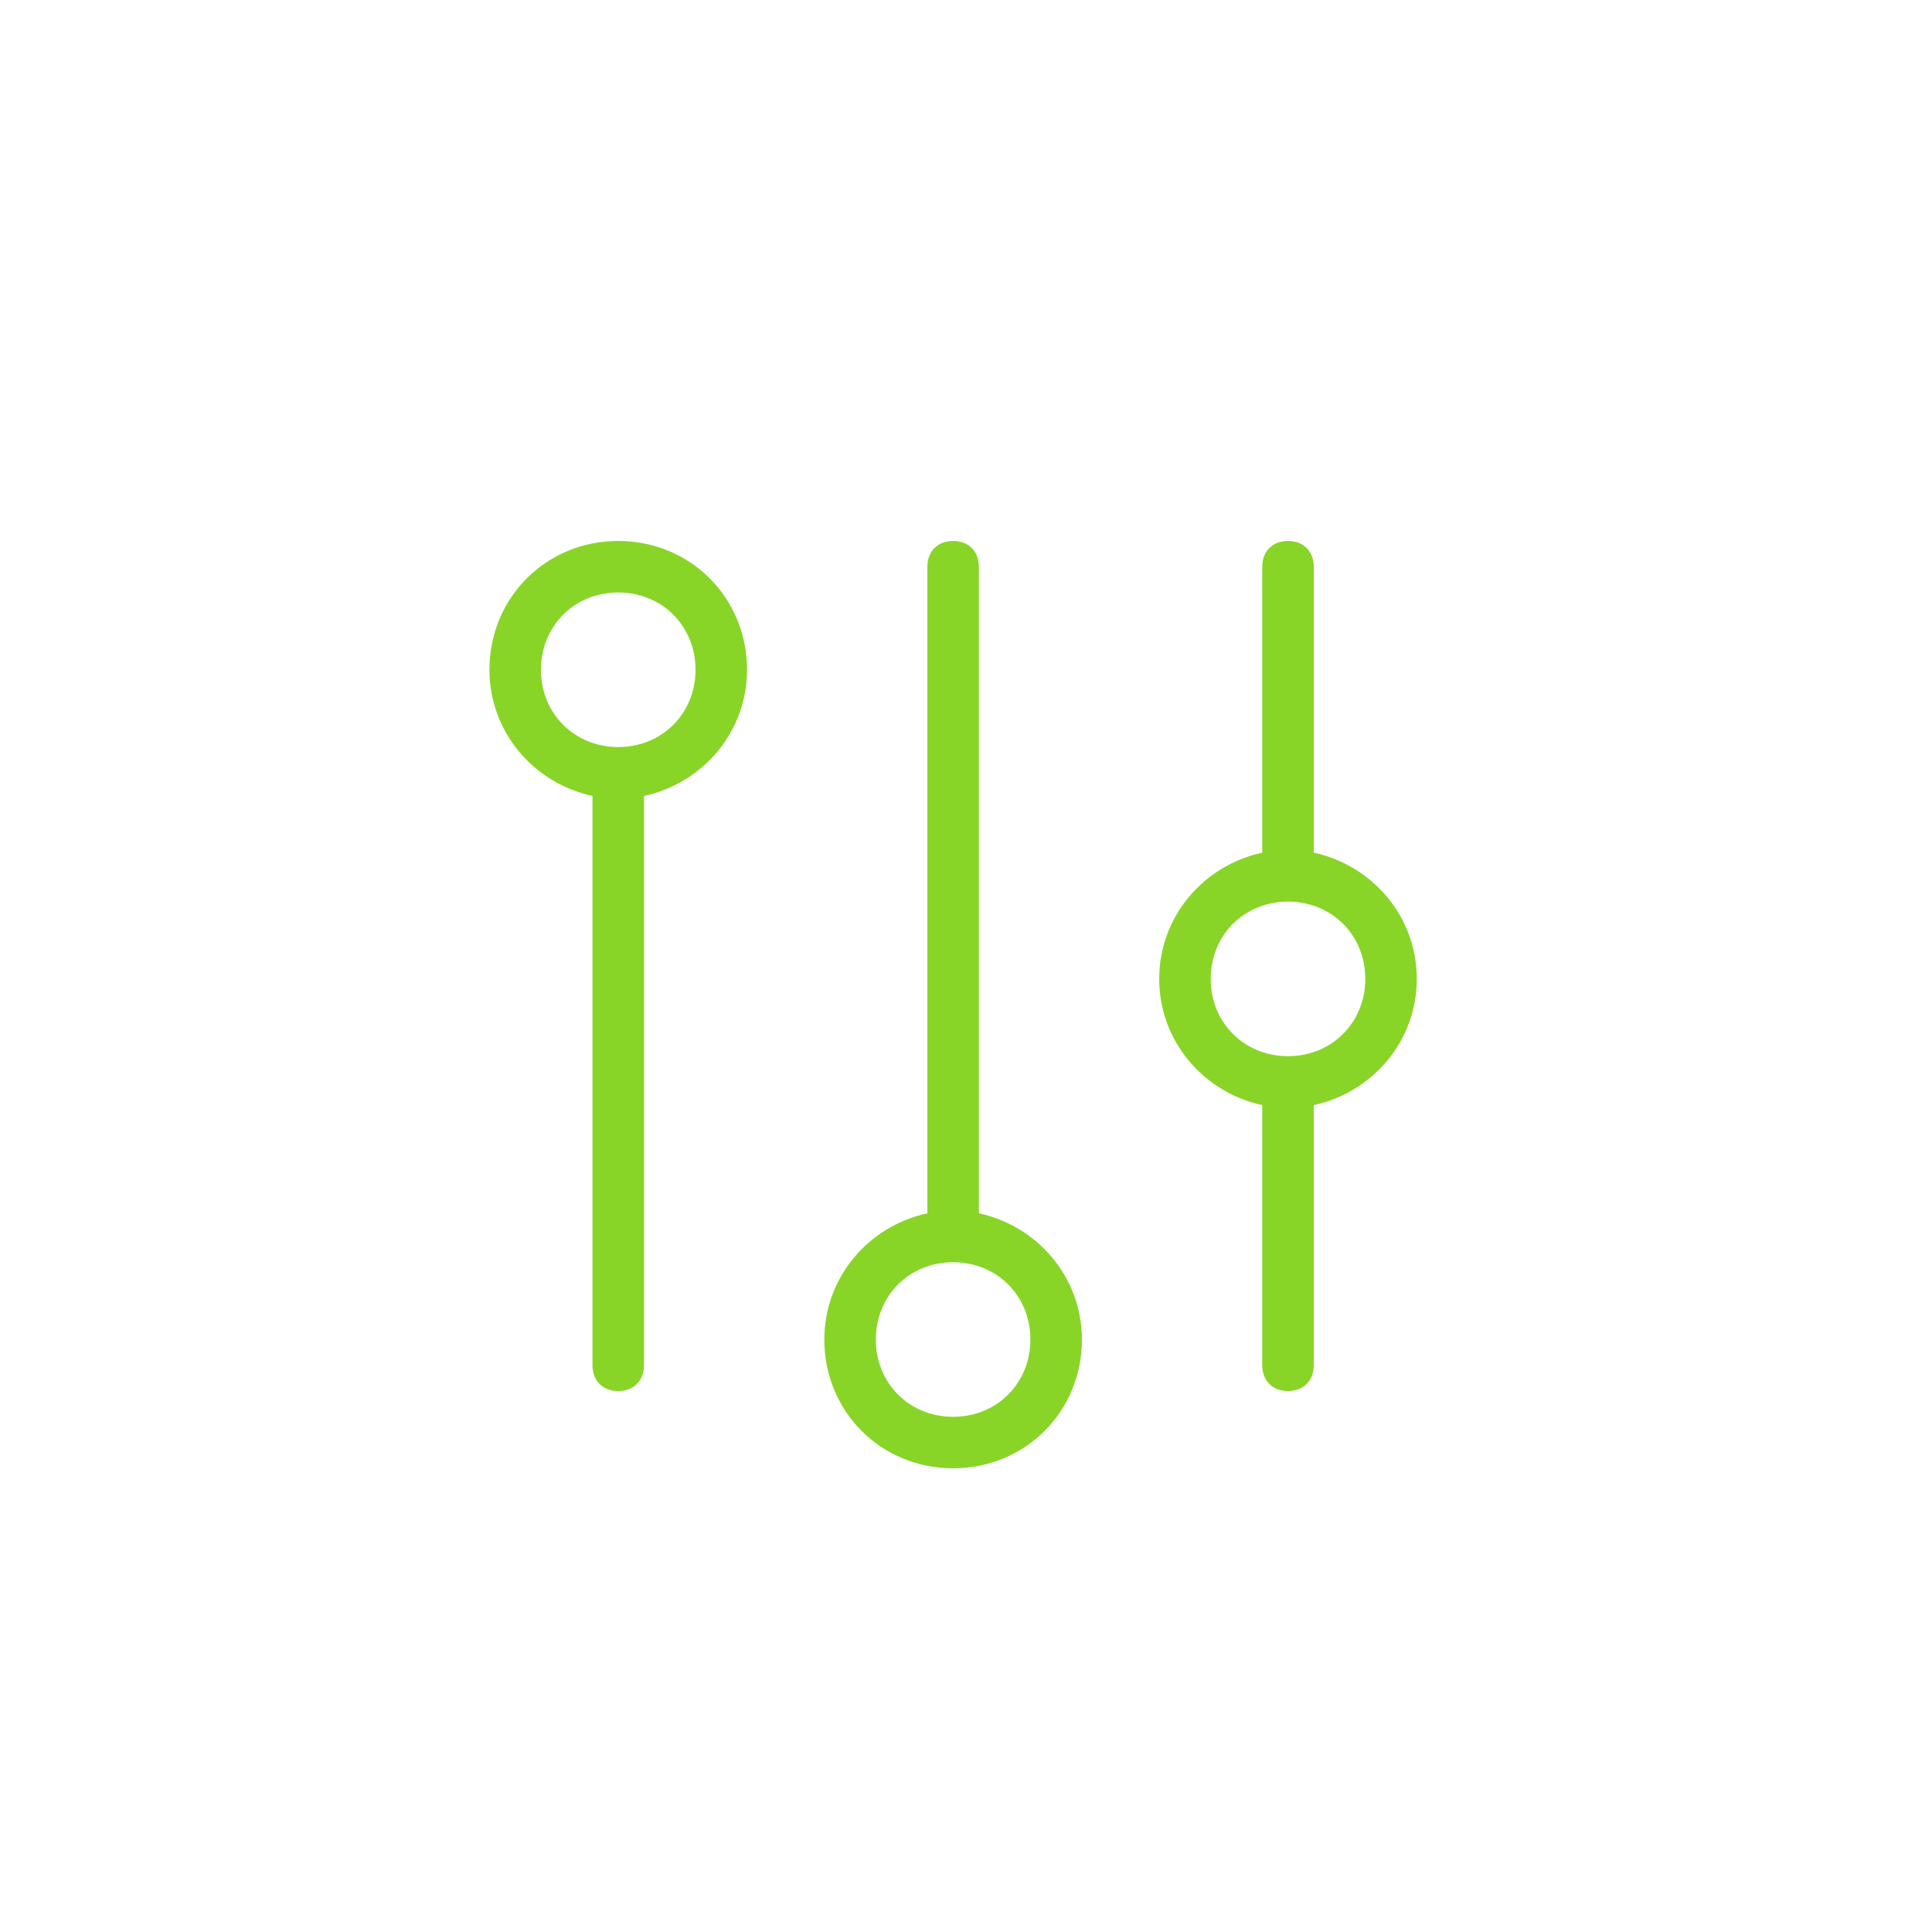 <?xml version="1.0" encoding="utf-8"?>
<!-- Generator: Adobe Illustrator 18.0.0, SVG Export Plug-In . SVG Version: 6.00 Build 0)  -->
<!DOCTYPE svg PUBLIC "-//W3C//DTD SVG 1.1//EN" "http://www.w3.org/Graphics/SVG/1.1/DTD/svg11.dtd">
<svg xmlns="http://www.w3.org/2000/svg" xmlns:xlink="http://www.w3.org/1999/xlink" version="1.1" x="0px" y="0px" width="75px" height="75px" viewBox="0 0 75 75" xml:space="preserve">
<g id="Layer_1">
</g>
<g id="Layer_6">
	<g>
		<path fill="#88D528" d="M55,38c0-2.4-1.7-4.4-4-4.9V22c0-0.6-0.4-1-1-1s-1,0.4-1,1v11.1c-2.3,0.5-4,2.5-4,4.9s1.7,4.4,4,4.9V53    c0,0.6,0.4,1,1,1s1-0.4,1-1V42.9C53.3,42.4,55,40.4,55,38z M47,38c0-1.7,1.3-3,3-3s3,1.3,3,3s-1.3,3-3,3S47,39.7,47,38z"/>
		<path fill="#88D528" d="M24,21c-2.8,0-5,2.2-5,5c0,2.4,1.7,4.4,4,4.9V53c0,0.6,0.4,1,1,1s1-0.4,1-1V30.9c2.3-0.5,4-2.5,4-4.9    C29,23.2,26.8,21,24,21z M21,26c0-1.7,1.3-3,3-3s3,1.3,3,3s-1.3,3-3,3S21,27.7,21,26z"/>
		<path fill="#88D528" d="M38,47.1V22c0-0.6-0.4-1-1-1s-1,0.4-1,1v25.1c-2.3,0.5-4,2.5-4,4.9c0,2.8,2.2,5,5,5s5-2.2,5-5    C42,49.6,40.3,47.6,38,47.1z M37,55c-1.7,0-3-1.3-3-3s1.3-3,3-3s3,1.3,3,3S38.7,55,37,55z"/>
	</g>
</g>
<g id="Layer_5" display="none">
	<g display="inline">
		<path fill="#FC5A20" d="M29,61h-8.1c-3.2,0-5.9-2.6-5.9-5.9V44.9c0-1.6,1.3-2.9,2.9-2.9h8.1c1.6,0,2.9,1.3,2.9,2.9V61z M17.9,44    c-0.5,0-0.9,0.4-0.9,0.9v10.2c0,2.1,1.7,3.9,3.9,3.9H27V44.9c0-0.5-0.4-0.9-0.9-0.9H17.9z"/>
	</g>
	<g display="inline">
		<path fill="#FC5A20" d="M45,61H31V17.9c0-1.6,1.3-2.9,2.9-2.9h8.1c1.6,0,2.9,1.3,2.9,2.9V61z M33,59h10V17.9    c0-0.5-0.4-0.9-0.9-0.9h-8.1c-0.5,0-0.9,0.4-0.9,0.9V59z"/>
	</g>
	<g display="inline">
		<path fill="#FC5A20" d="M55.1,61H47V27.9c0-1.6,1.3-2.9,2.9-2.9h8.1c1.6,0,2.9,1.3,2.9,2.9v27.2C61,58.4,58.4,61,55.1,61z M49,59    h6.1c2.1,0,3.9-1.7,3.9-3.9V27.9c0-0.5-0.4-0.9-0.9-0.9h-8.1c-0.5,0-0.9,0.4-0.9,0.9V59z"/>
	</g>
</g>
<g id="Layer_4" display="none">
	<g display="inline">
		<path fill="#88D528" d="M57,56c2.5-2.1,3.8-4.8,3.8-7.6c0-4.5-3.4-8.4-8.3-10.2c1.6-2.3,2.6-4.9,2.6-7.7c0-8.7-9-15.7-20.1-15.7    S15,21.9,15,30.5c0,4.1,2,7.9,5.5,10.8c-0.3,1.4-1.2,2.8-2.5,4.1c-0.2,0.2-0.3,0.6-0.3,0.9c0.1,0.3,0.3,0.6,0.6,0.7    c0.1,0,1.4,0.5,3.4,0.5c2.4,0,4.7-0.8,6.7-2.3c1.3,0.4,2.7,0.6,4.1,0.7c-0.2,0.7-0.3,1.5-0.3,2.3c0,6.2,6.4,11.2,14.3,11.2    c1.5,0,3-0.2,4.5-0.6c1.4,1,3,1.5,4.7,1.5c1.4,0,2.4-0.4,2.5-0.4c0.3-0.1,0.6-0.4,0.6-0.7c0.1-0.3,0-0.7-0.3-0.9    C57.8,57.8,57.3,56.9,57,56z M55.8,58.6c-1.4,0-2.7-0.5-3.8-1.4C51.8,57,51.5,57,51.3,57c-0.1,0-0.2,0-0.3,0    c-1.4,0.4-2.9,0.6-4.5,0.6c-6.8,0-12.3-4.1-12.3-9.2c0-0.8,0.1-1.5,0.4-2.2c0.1,0,0.3,0,0.4,0c6.6,0,12.4-2.5,16.1-6.4    c4.5,1.4,7.7,4.7,7.7,8.6c0,2.4-1.2,4.7-3.5,6.5c-0.3,0.2-0.4,0.6-0.4,0.9c0.1,1,0.5,1.9,1.1,2.8C56,58.6,55.9,58.6,55.8,58.6z     M27.6,43.5c-1.7,1.4-3.6,2.1-5.8,2.1c-0.5,0-0.9,0-1.2-0.1c1.1-1.4,1.7-2.9,2-4.4c0.1-0.4-0.1-0.7-0.4-0.9    c-3.4-2.6-5.2-6-5.2-9.6c0-7.6,8.1-13.7,18.1-13.7S53.1,23,53.1,30.5c0,7.6-8.1,13.7-18.1,13.7c-2.2,0-4.4-0.3-6.5-0.9    C28.2,43.2,27.9,43.3,27.6,43.5z"/>
	</g>
</g>
<g id="Layer_3" display="none">
	<g display="inline">
		<path fill="#FC5A20" d="M55.5,32.2c-1.8,0-3.5,0.9-4.4,2.3L29.6,24.5c0.2-0.7,0.3-1.4,0.3-2.2c0-4.1-3.3-7.5-7.5-7.5    S15,18.2,15,22.3c0,4.1,3.3,7.5,7.5,7.5c2.6,0,5-1.4,6.3-3.5l21.4,10.1c-0.1,0.4-0.2,0.8-0.2,1.2c0,0.7,0.1,1.4,0.4,2.1L29.9,54.1    c-0.6-0.5-1.4-0.7-2.2-0.7c-2,0-3.6,1.6-3.6,3.6c0,2,1.6,3.6,3.6,3.6c2,0,3.6-1.6,3.6-3.6c0-0.5-0.1-0.9-0.3-1.3l20.5-14.4    c1,1,2.4,1.7,3.9,1.7c3,0,5.4-2.4,5.4-5.4C60.9,34.6,58.5,32.2,55.5,32.2z M22.5,27.8c-3,0-5.5-2.4-5.5-5.5s2.4-5.5,5.5-5.5    s5.5,2.4,5.5,5.5S25.5,27.8,22.5,27.8z M29.4,57c0,0.9-0.7,1.6-1.6,1.6c-0.9,0-1.6-0.7-1.6-1.6c0-0.9,0.7-1.6,1.6-1.6    C28.6,55.4,29.4,56.1,29.4,57z M55.5,41c-1.9,0-3.4-1.5-3.4-3.4s1.5-3.4,3.4-3.4c1.9,0,3.4,1.5,3.4,3.4S57.4,41,55.5,41z"/>
	</g>
</g>
<g id="Layer_2" display="none">
	<g display="inline">
		<path fill="#008AFF" d="M55.8,45.5c-0.2-0.5-0.5-1-0.9-1.4L26.4,15.6c-0.8-0.8-2.2-0.8-2.9,0L16.2,23c-0.4,0.4-0.6,0.9-0.6,1.5    c0,0.6,0.2,1.1,0.6,1.5l28.5,28.5c0.4,0.4,0.9,0.7,1.4,0.9c1.7,0.6,7.3,2.5,10.3,3.4c0.2,0.1,0.4,0.1,0.7,0.1    c0.7,0,1.4-0.3,1.8-0.9c0.4-0.6,0.5-1.3,0.3-2C58.2,52.8,56.3,47.2,55.8,45.5z M57.2,56.7c0,0-0.1,0.1-0.2,0.1l-0.1,0    c-3-0.9-8.6-2.8-10.3-3.4c-0.2-0.1-0.5-0.2-0.6-0.4L17.6,24.5c0,0,0-0.1,0-0.1l7.4-7.4c0,0,0,0,0,0c0,0,0.1,0,0.1,0l28.5,28.5    c0.2,0.2,0.3,0.4,0.4,0.6c0.5,1.7,2.4,7.3,3.3,10.3C57.2,56.5,57.3,56.6,57.2,56.7z"/>
		<path fill="#008AFF" d="M35,50.5c-0.2-0.2-0.6-0.2-0.9,0L26,58.6l-8.9-8.9l2.8-2.8l3.9,3.9c0.2,0.2,0.5,0.3,0.7,0.3    s0.5-0.1,0.7-0.3c0.4-0.4,0.4-1,0-1.4l-3.9-3.9l2.9-3l3.9,3.9c0.4,0.4,1,0.4,1.4,0s0.4-1,0-1.4l-4.9-4.9c-0.2-0.2-0.6-0.2-0.9,0    l-8.1,8.2c-0.4,0.4-0.6,0.9-0.6,1.4s0.2,1,0.6,1.4l8.9,8.9c0.4,0.4,0.9,0.6,1.4,0.6c0.5,0,1-0.2,1.4-0.6l8.1-8.1    c0.2-0.2,0.2-0.6,0-0.9L35,50.5z"/>
		<path fill="#008AFF" d="M60.2,24.4l-9-9c-0.8-0.8-2-0.8-2.8,0l-8.2,8.2c-0.2,0.2-0.2,0.6,0,0.9l4.9,4.9c0.4,0.4,1,0.4,1.4,0    s0.4-1,0-1.4l-4-4l2.8-2.7l4,4c0.2,0.2,0.5,0.3,0.7,0.3s0.5-0.1,0.7-0.3c0.4-0.4,0.4-1,0-1.4l-4-4l3-3l9,9L50.6,34    c-0.2,0.2-0.2,0.6,0,0.9l0.5,0.5c0.2,0.2,0.6,0.2,0.9,0l8.2-8.2C61,26.4,61,25.2,60.2,24.4z"/>
	</g>
</g>
</svg>